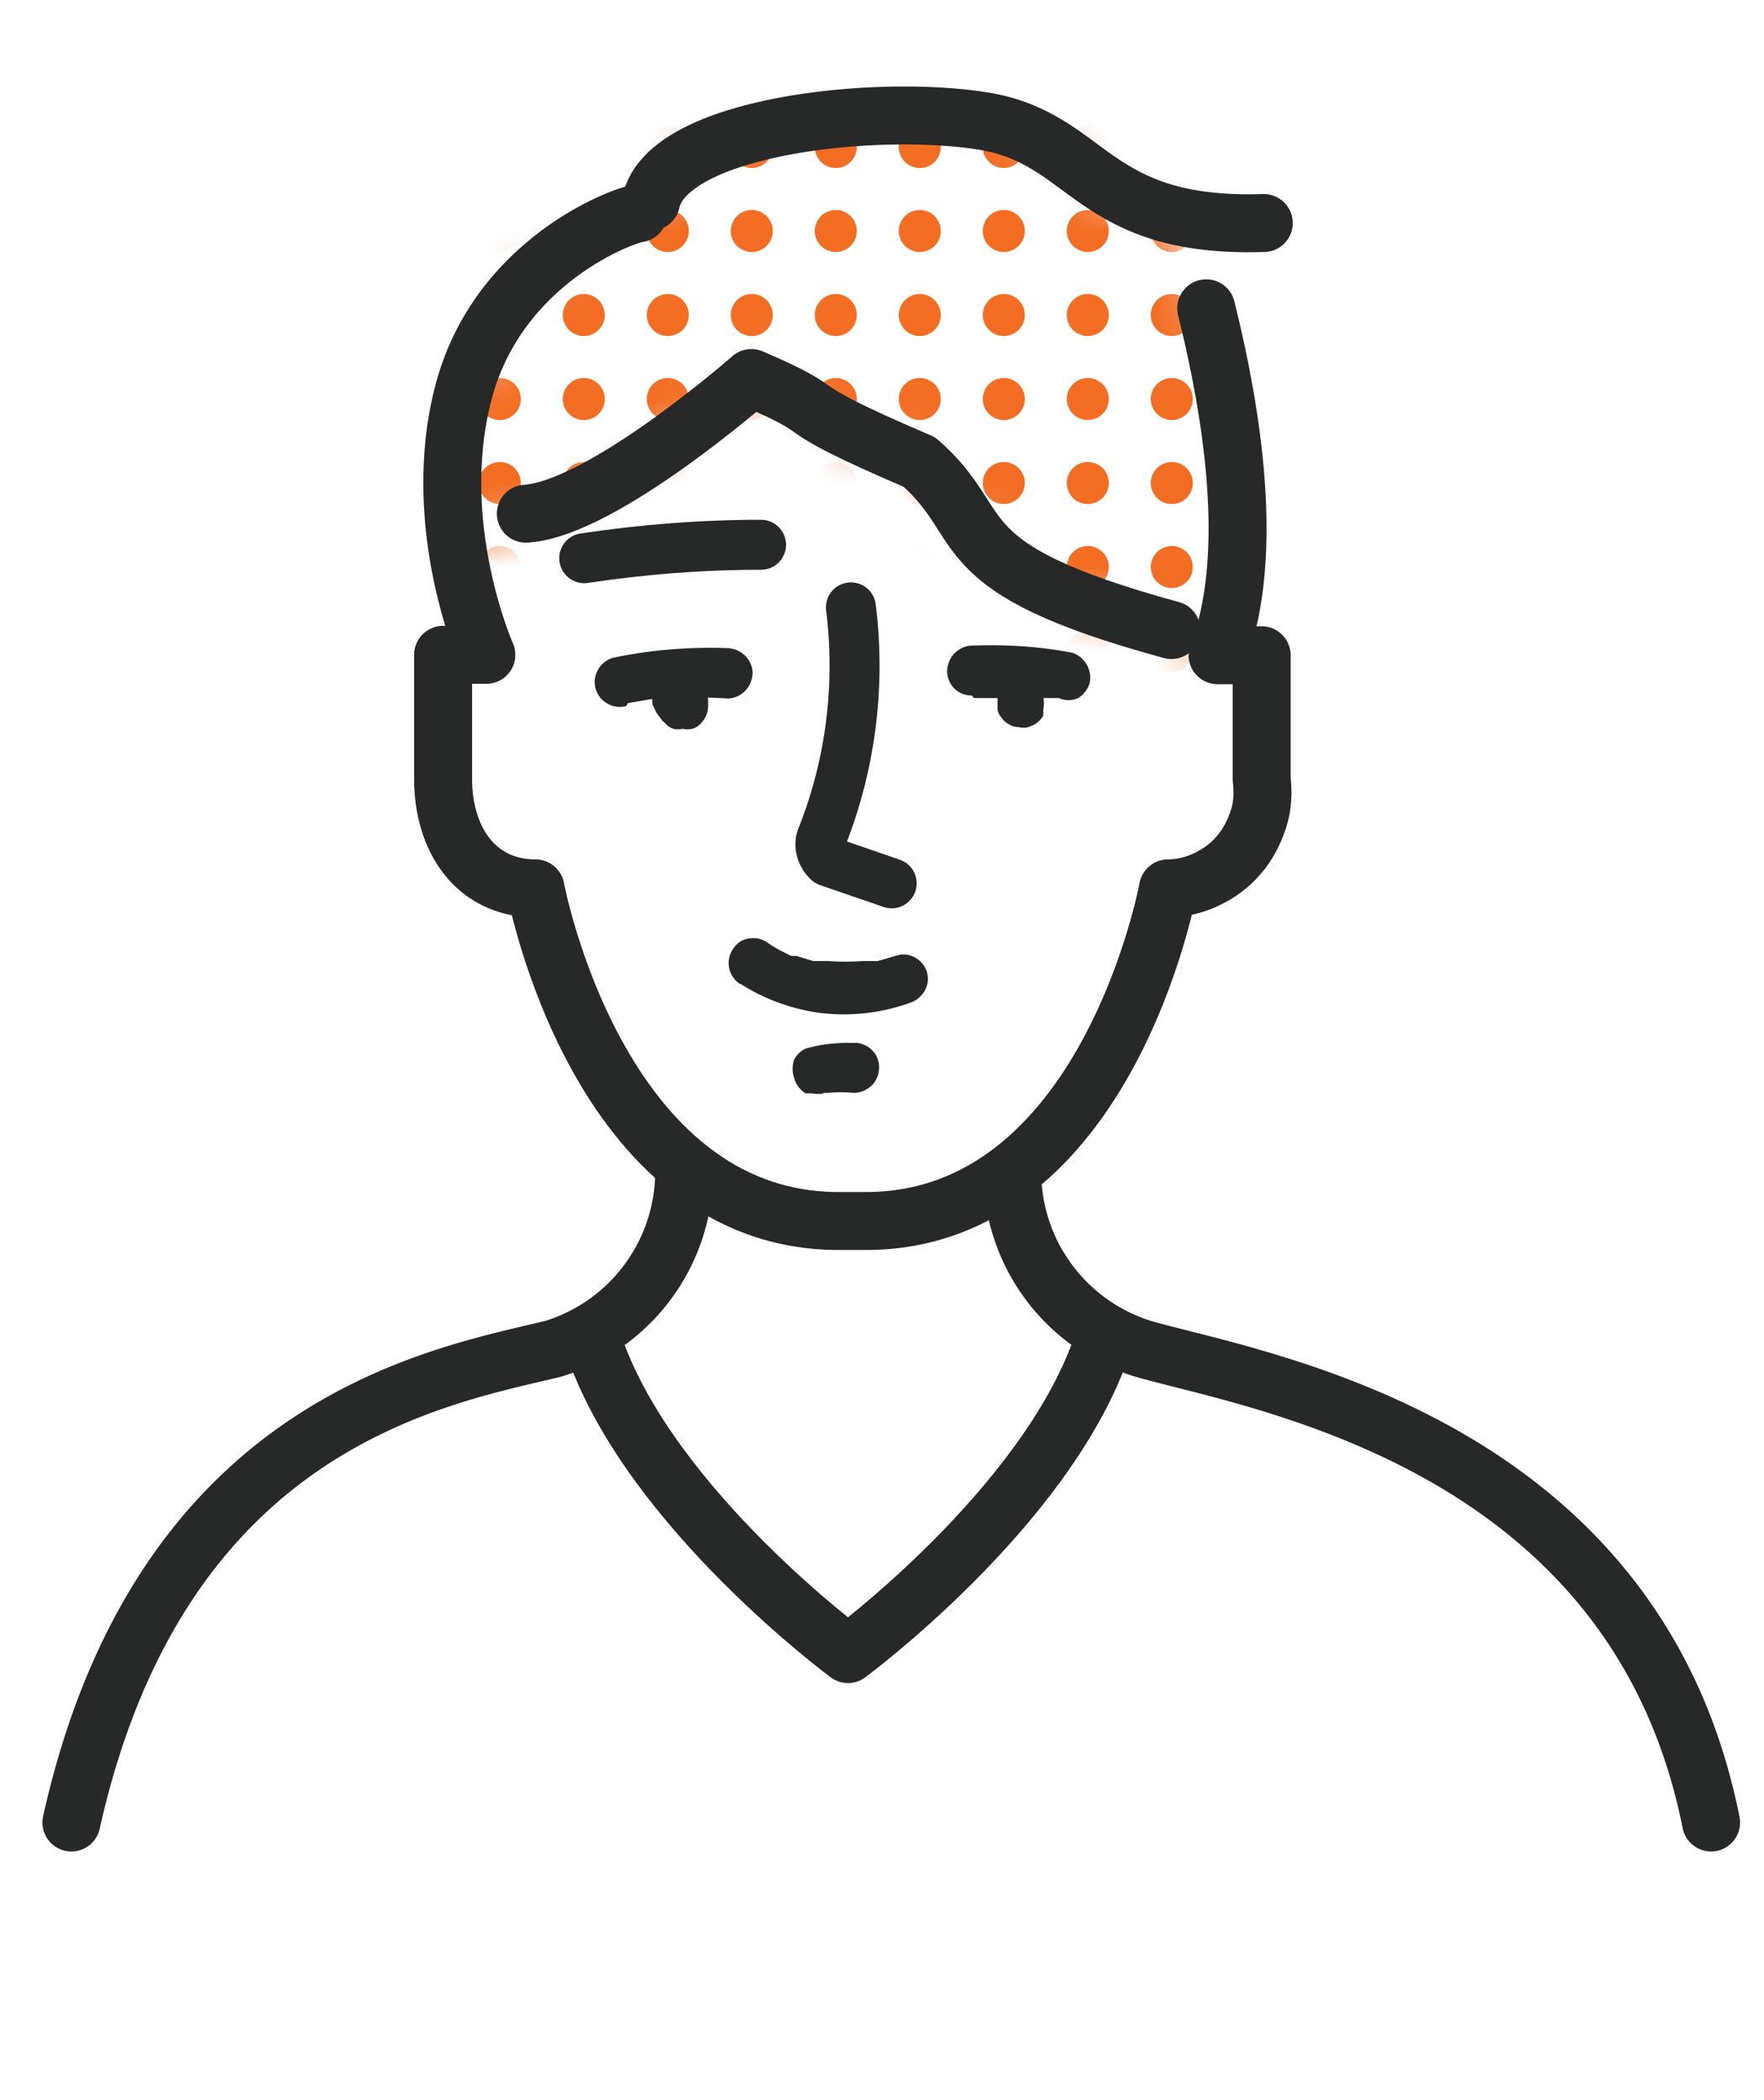 <svg xmlns="http://www.w3.org/2000/svg" width="42" height="50" fill="none"><mask id="a" width="20" height="14" x="10" y="2" maskUnits="userSpaceOnUse" style="mask-type:alpha"><path fill="#272828" d="M10.5 13c1.2.4 5.5-2.5 7.5-4 .667.5 2.3 1.6 3.5 2 1.5.5 1 1 2 2s3.5 2 5.5 2.5c1-1 0-10-1-10s-3.5-3-5-3S17.5 2 15 5c-3 1-5 5.5-4.5 8"/></mask><g fill="#F36D23" mask="url(#a)"><path d="M13.9 16a.5.5 0 1 0 0-1 .5.5 0 0 0 0 1M13.9 14a.5.5 0 1 0 0-1 .5.5 0 0 0 0 1M13.9 12a.5.5 0 1 0 0-1 .5.5 0 0 0 0 1M13.9 10a.5.5 0 1 0 0-1 .5.5 0 0 0 0 1M13.9 8a.5.5 0 1 0 0-1 .5.5 0 0 0 0 1M13.9 6a.5.5 0 1 0 0-1 .5.5 0 0 0 0 1M13.9 4a.5.5 0 1 0 0-1 .5.5 0 0 0 0 1M11.9 16a.5.5 0 1 0 0-1 .5.5 0 0 0 0 1M11.9 14a.5.5 0 1 0 0-1 .5.5 0 0 0 0 1M11.9 12a.5.5 0 1 0 0-1 .5.5 0 0 0 0 1M11.9 10a.5.5 0 1 0 0-1 .5.5 0 0 0 0 1M11.9 8a.5.5 0 1 0 0-1 .5.5 0 0 0 0 1M11.9 6a.5.5 0 1 0 0-1 .5.5 0 0 0 0 1M11.9 4a.5.5 0 1 0 0-1 .5.5 0 0 0 0 1M15.9 16a.5.5 0 1 0 0-1 .5.5 0 0 0 0 1M15.9 14a.5.5 0 1 0 0-1 .5.5 0 0 0 0 1M15.9 12a.5.5 0 1 0 0-1 .5.5 0 0 0 0 1M15.9 10a.5.5 0 1 0 0-1 .5.5 0 0 0 0 1M15.9 8a.5.5 0 1 0 0-1 .5.5 0 0 0 0 1M15.9 6a.5.5 0 1 0 0-1 .5.5 0 0 0 0 1M15.9 4a.5.5 0 1 0 0-1 .5.5 0 0 0 0 1M17.9 16a.5.5 0 1 0 0-1 .5.5 0 0 0 0 1M17.9 14a.5.5 0 1 0 0-1 .5.5 0 0 0 0 1M17.9 12a.5.5 0 1 0 0-1 .5.5 0 0 0 0 1M17.9 10a.5.5 0 1 0 0-1 .5.5 0 0 0 0 1M17.9 8a.5.5 0 1 0 0-1 .5.5 0 0 0 0 1M17.9 6a.5.5 0 1 0 0-1 .5.5 0 0 0 0 1M17.9 4a.5.5 0 1 0 0-1 .5.5 0 0 0 0 1M19.9 16a.5.5 0 1 0 0-1 .5.5 0 0 0 0 1M19.9 14a.5.5 0 1 0 0-1 .5.5 0 0 0 0 1M19.9 12a.5.5 0 1 0 0-1 .5.5 0 0 0 0 1M19.9 10a.5.5 0 1 0 0-1 .5.5 0 0 0 0 1M19.9 8a.5.5 0 1 0 0-1 .5.5 0 0 0 0 1M19.9 6a.5.5 0 1 0 0-1 .5.5 0 0 0 0 1M19.9 4a.5.5 0 1 0 0-1 .5.5 0 0 0 0 1M21.9 16a.5.5 0 1 0 0-1 .5.5 0 0 0 0 1M21.9 14a.5.5 0 1 0 0-1 .5.5 0 0 0 0 1M21.9 12a.5.5 0 1 0 0-1 .5.5 0 0 0 0 1M21.9 10a.5.5 0 1 0 0-1 .5.5 0 0 0 0 1M21.9 8a.5.5 0 1 0 0-1 .5.5 0 0 0 0 1M21.9 6a.5.5 0 1 0 0-1 .5.5 0 0 0 0 1M21.9 4a.5.5 0 1 0 0-1 .5.5 0 0 0 0 1M23.9 16a.5.5 0 1 0 0-1 .5.5 0 0 0 0 1M23.9 14a.5.5 0 1 0 0-1 .5.5 0 0 0 0 1M23.9 12a.5.5 0 1 0 0-1 .5.5 0 0 0 0 1M23.9 10a.5.5 0 1 0 0-1 .5.5 0 0 0 0 1M23.9 8a.5.5 0 1 0 0-1 .5.5 0 0 0 0 1M23.9 6a.5.5 0 1 0 0-1 .5.5 0 0 0 0 1M23.9 4a.5.5 0 1 0 0-1 .5.5 0 0 0 0 1M25.9 16a.5.5 0 1 0 0-1 .5.5 0 0 0 0 1M25.9 14a.5.5 0 1 0 0-1 .5.5 0 0 0 0 1M25.9 12a.5.5 0 1 0 0-1 .5.5 0 0 0 0 1M25.9 10a.5.5 0 1 0 0-1 .5.5 0 0 0 0 1M25.9 8a.5.5 0 1 0 0-1 .5.5 0 0 0 0 1M25.9 6a.5.5 0 1 0 0-1 .5.5 0 0 0 0 1M25.9 4a.5.5 0 1 0 0-1 .5.5 0 0 0 0 1M27.9 16a.5.5 0 1 0 0-1 .5.5 0 0 0 0 1M27.9 14a.5.5 0 1 0 0-1 .5.5 0 0 0 0 1M27.9 12a.5.5 0 1 0 0-1 .5.5 0 0 0 0 1M27.9 10a.5.5 0 1 0 0-1 .5.5 0 0 0 0 1M27.9 8a.5.5 0 1 0 0-1 .5.5 0 0 0 0 1M27.9 6a.5.5 0 1 0 0-1 .5.5 0 0 0 0 1M27.9 4a.5.5 0 1 0 0-1 .5.5 0 0 0 0 1"/></g><path stroke="#272828" stroke-linecap="round" stroke-linejoin="round" stroke-width="1.38" d="M28.72 7.34c.96 3.87.93 6.55.27 8.26h1.05v2.96c.04.32.02.65-.08.95s-.25.6-.46.84c-.21.25-.47.44-.76.58s-.61.22-.93.22c0 0-1.45 7.92-7.2 7.92h-.64c-5.75 0-7.22-7.92-7.22-7.92-1.44 0-2.2-1.19-2.2-2.6v-2.96h1.03s-1.37-3.07-.55-6.23 3.84-4.25 4.17-4.28M15.5 4.8c.4-1.8 5.33-2.33 7.9-1.92s2.54 2.56 6.69 2.43"/><path stroke="#272828" stroke-linecap="round" stroke-linejoin="round" stroke-width="1.38" d="M24.1 27.89a4.42 4.42 0 0 0 3.11 4.22c2.66.77 11.71 2.15 13.53 11.28M16.29 27.89a4.42 4.42 0 0 1-3.11 4.22c-2.71.66-9.35 1.74-11.48 11.28"/><path stroke="#272828" stroke-linecap="round" stroke-linejoin="round" stroke-width="1.19" d="M20.26 14.46c.23 1.84 0 3.71-.68 5.44a.47.47 0 0 0-.03.33c.03.11.09.21.17.28l1.51.52"/><path fill="#272828" d="M17.58 23.39c.59.39 1.27.64 1.98.73.71.08 1.42 0 2.09-.24a.63.63 0 0 0 .36-.28.572.572 0 0 0-.22-.8.53.53 0 0 0-.44-.05l-.45.13h-.33q-.435.03-.87 0h-.34l-.39-.12h-.13l-.2-.1c-.14-.07-.27-.15-.4-.24a.6.6 0 0 0-.22-.08c-.08-.01-.16 0-.23.01-.08.02-.15.05-.21.1q-.09.075-.15.18a.594.594 0 0 0 .21.81l-.04-.05zM14.95 16.74l.64-.11h.46c.42-.03.85-.03 1.27 0 .16 0 .31-.07.42-.18s.17-.26.18-.42c0-.16-.07-.31-.18-.42a.64.64 0 0 0-.42-.18c-.91-.03-1.83.04-2.72.23-.15.04-.28.14-.36.28s-.1.3-.06.45.14.28.28.36.3.1.45.06z"/><path fill="#272828" d="m15.61 15.89-.08.21v.66l.1.21.14.19.07.06c.05.06.12.11.19.13s.15.02.23 0c.07.02.15.02.23 0a.4.4 0 0 0 .2-.13.6.6 0 0 0 .17-.42v-.15a.5.5 0 0 0-.14-.26l-.08-.08.1.12s-.06-.07-.07-.12v.14s-.01-.1 0-.14v.18-.13.14c.04-.07.06-.15.07-.23q.03-.12 0-.24a.6.6 0 0 0-.11-.2.4.4 0 0 0-.17-.14.57.57 0 0 0-.47-.06l-.14.06c-.09.05-.16.13-.21.21h-.01zM23.2 16.62h2.01c.07.03.15.05.23.05s.16-.02.23-.05c.13-.08.22-.2.27-.34a.625.625 0 0 0-.41-.74c-.78-.15-1.58-.2-2.38-.17-.16 0-.31.07-.42.18s-.17.26-.18.42c0 .16.06.31.17.42s.26.17.42.17l.05.06z"/><path fill="#272828" d="M23.75 16.14v.12c-.01.09-.01.17 0 .26v.37c.01.07.05.15.1.2.04.06.1.12.17.15.07.05.14.07.23.07q.12.03.24 0l.14-.06c.09-.05.16-.13.21-.21v-.14c.02-.1.02-.21 0-.31v-.1.13a.4.4 0 0 1 0-.15q.03-.12 0-.24a.9.9 0 0 0-.07-.23c-.05-.06-.1-.12-.15-.17-.06-.05-.13-.08-.2-.11h-.17c-.1 0-.21.02-.3.07l-.12.1c-.07.08-.12.17-.15.26l.08-.02z"/><path stroke="#272828" stroke-linecap="round" stroke-linejoin="round" stroke-width="1.38" d="M12.52 12.23C14.34 12.12 17.89 9 17.89 9c2.19.94.5.5 4 2 1.77 1.54.5 2.5 6 4"/><path stroke="#272828" stroke-linecap="round" stroke-linejoin="round" stroke-width="1.19" d="M13.91 13.29c1.39-.21 2.8-.32 4.21-.32"/><path stroke="#272828" stroke-linecap="round" stroke-linejoin="round" stroke-width="1.38" d="M26.21 32.11c-1.36 3.83-6.02 7.27-6.02 7.27s-4.66-3.44-6.02-7.27"/><path fill="#272828" d="M19.59 26.02h.13c.2-.02.4-.02.61 0 .16 0 .31-.07.43-.18a.6.6 0 0 0 .17-.42.6.6 0 0 0-.04-.23.5.5 0 0 0-.13-.19.5.5 0 0 0-.2-.13.45.45 0 0 0-.23-.04c-.36-.01-.71.02-1.06.11-.08.02-.15.05-.21.1q-.09.075-.15.18c-.05.15-.05.31 0 .45.04.15.14.28.27.36h.14c.11.02.22.02.32 0h-.06z"/></svg>